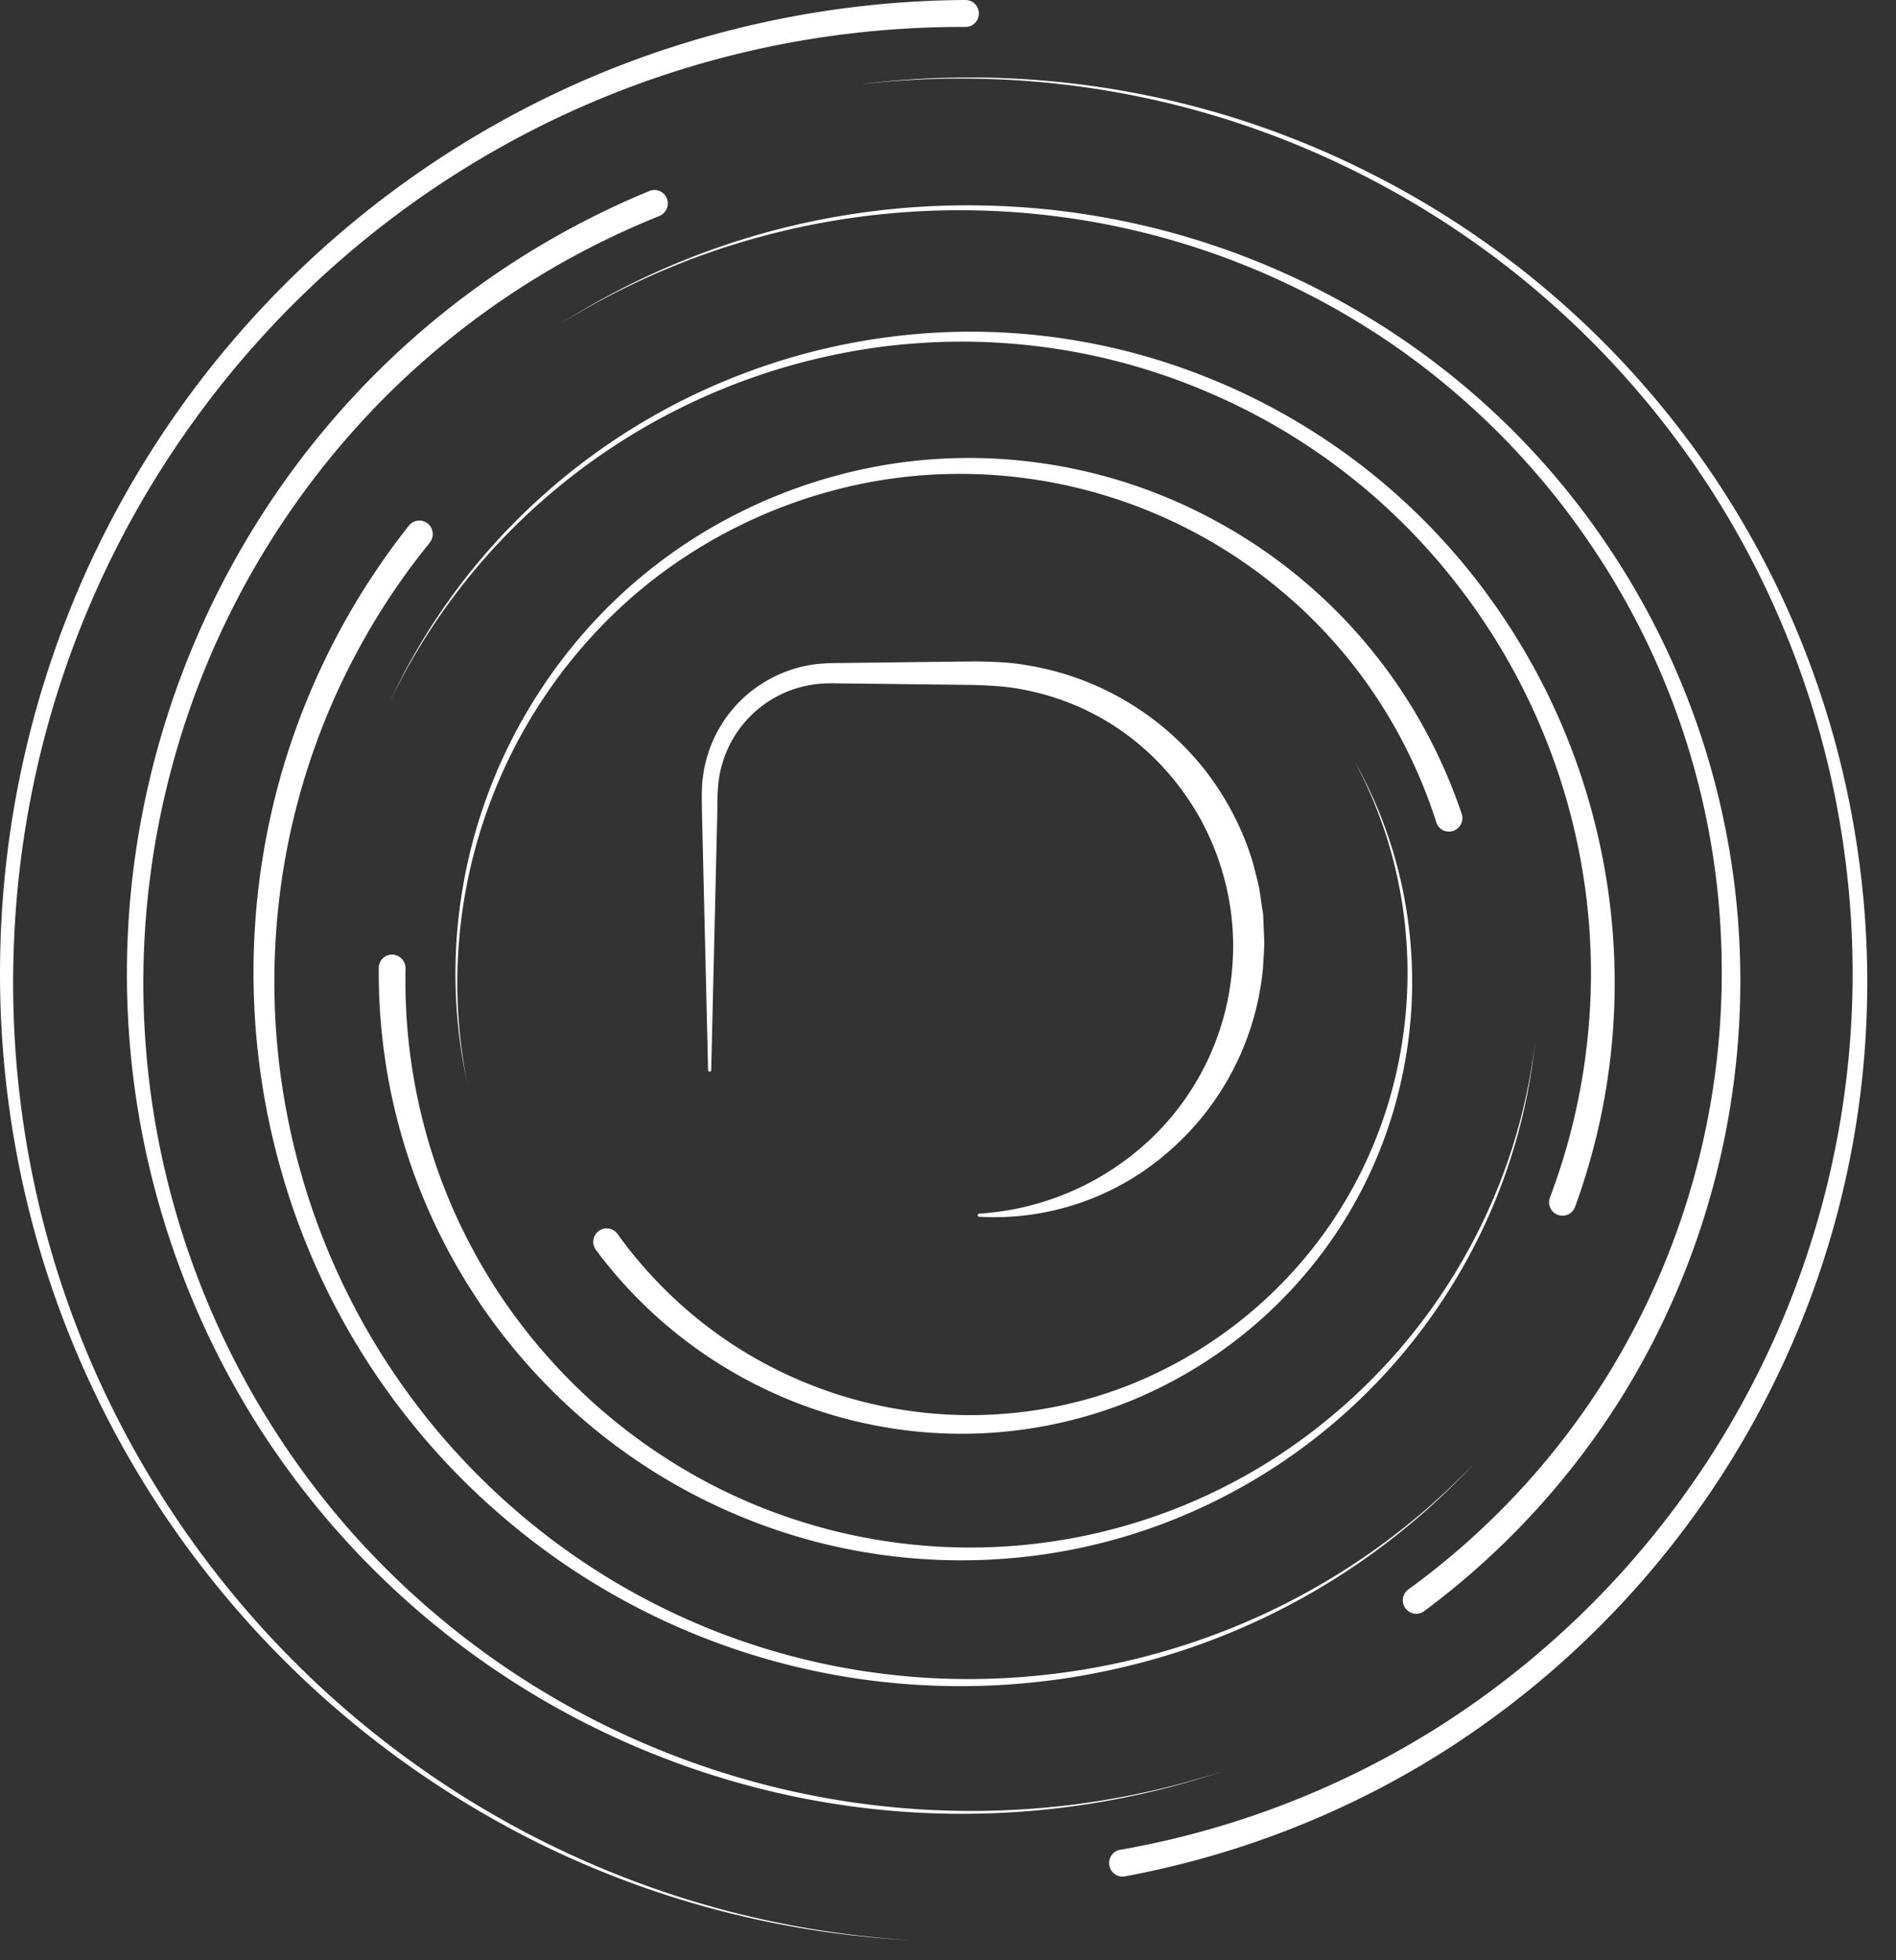 <svg width="30" height="31" viewBox="0 0 30 31" xmlns="http://www.w3.org/2000/svg">
    <rect x="0" y="0" width="30" height="31" fill="#333333" stroke="none"/>
    <g fill="#FFF" fill-rule="evenodd">
        <path d="M15.275.426a15.042 15.042 0 0 0-2.87.266 14.921 14.921 0 0 0-5.328 2.146 15.063 15.063 0 0 0-4.143 4.007 15.053 15.053 0 0 0-2.345 5.287c-.216.947-.341 1.916-.372 2.888-.034.972.026 1.947.178 2.909a15.066 15.066 0 0 0 1.993 5.452 15.222 15.222 0 0 0 3.894 4.309 15.087 15.087 0 0 0 5.228 2.53c.942.246 1.91.401 2.882.462a15.11 15.11 0 0 1-5.643-1.424 15.334 15.334 0 0 1-7.77-8.451 15.2 15.2 0 0 1-.766-2.848 15.473 15.473 0 0 1-.208-2.945 15.42 15.42 0 0 1 1.258-5.748 15.358 15.358 0 0 1 3.33-4.855A15.4 15.4 0 0 1 9.5 1.16 15.403 15.403 0 0 1 15.275 0a.211.211 0 0 1 .213.212.21.21 0 0 1-.21.214h-.003z"/>
        <path d="M13.659 1.327a14.022 14.022 0 0 1 7.952 1.377 14.294 14.294 0 0 1 4.325 3.307 14.217 14.217 0 0 1 2.78 4.702c.307.865.531 1.76.667 2.669a14.329 14.329 0 0 1-1.125 8.088 14.47 14.47 0 0 1-5.347 6.185c-.775.497-1.6.918-2.457 1.256a14.4 14.4 0 0 1-2.653.762.21.21 0 0 1-.247-.17.212.212 0 0 1 .17-.25h.003a13.951 13.951 0 0 0 4.986-1.913 14.113 14.113 0 0 0 5.28-5.992 14.11 14.11 0 0 0 1.302-5.228 14.14 14.14 0 0 0-.121-2.707 14.154 14.154 0 0 0-1.758-5.107 14.194 14.194 0 0 0-5.84-5.53 14.128 14.128 0 0 0-2.526-.996 14.002 14.002 0 0 0-5.391-.452"/>
        <path d="M10.433 3.416A12.977 12.977 0 0 0 6.276 6.1a13.105 13.105 0 0 0-3.658 6.434 13.115 13.115 0 0 0-.2 4.986c.128.828.334 1.643.617 2.432a13.116 13.116 0 0 0 2.548 4.301 13.138 13.138 0 0 0 6.329 3.92 13.055 13.055 0 0 0 4.993.375c.835-.1 1.66-.282 2.461-.542a13.012 13.012 0 0 1-7.475.245 13.256 13.256 0 0 1-7.949-5.93 13.266 13.266 0 0 1-1.106-2.296 13.32 13.32 0 0 1-.501-7.556 13.495 13.495 0 0 1 2.038-4.673 13.312 13.312 0 0 1 5.901-4.775.21.21 0 0 1 .277.116.213.213 0 0 1-.116.277l-.001.001h-.001z"/>
        <path d="M8.872 5.117a11.992 11.992 0 0 1 6.632-1.868 12.203 12.203 0 0 1 8.414 3.54 12.216 12.216 0 0 1 1.496 1.807 12.279 12.279 0 0 1 2.12 6.648 12.484 12.484 0 0 1-1.82 6.762 12.382 12.382 0 0 1-3.18 3.473.21.21 0 0 1-.296-.045.212.212 0 0 1 .046-.298l.001-.001a12.012 12.012 0 0 0 3.114-3.326 12.103 12.103 0 0 0 1.843-6.56 11.973 11.973 0 0 0-2.004-6.533 12.03 12.03 0 0 0-3.22-3.28 12.09 12.09 0 0 0-6.515-2.107 12.023 12.023 0 0 0-4.548.763c-.724.273-1.424.616-2.083 1.025"/>
        <path d="M6.799 8.584c-.44.54-.828 1.124-1.157 1.74a10.96 10.96 0 0 0-1.234 3.984A11.094 11.094 0 0 0 5.49 20.44a11.005 11.005 0 0 0 2.541 3.332 10.959 10.959 0 0 0 3.605 2.143 10.953 10.953 0 0 0 4.152.628 11.137 11.137 0 0 0 4.097-.966 10.992 10.992 0 0 0 3.449-2.441 11.016 11.016 0 0 1-5.434 3.198 11.21 11.21 0 0 1-4.239.226 11.097 11.097 0 0 1-5.77-2.628 11.223 11.223 0 0 1-3.43-5.377 11.431 11.431 0 0 1 .018-6.412 11.403 11.403 0 0 1 1.99-3.83.212.212 0 0 1 .377.11.213.213 0 0 1-.045.156l-.001.001-.001.002"/>
        <path d="M6.168 11.1a10.018 10.018 0 0 1 2.255-3.113 10.16 10.16 0 0 1 3.258-2.048 10.153 10.153 0 0 1 3.79-.693 10.077 10.077 0 0 1 3.782.785 10.157 10.157 0 0 1 4.479 3.65 10.365 10.365 0 0 1 1.56 3.576 10.31 10.31 0 0 1-.367 5.82.212.212 0 1 1-.398-.145v-.002l.001-.001a10.05 10.05 0 0 0 .644-3.713 9.985 9.985 0 0 0-.783-3.696 10.077 10.077 0 0 0-2.096-3.15 9.871 9.871 0 0 0-3.123-2.143 9.89 9.89 0 0 0-5.606-.685A10.128 10.128 0 0 0 8.46 8.026 9.972 9.972 0 0 0 6.168 11.1"/>
        <path d="M6.417 15.316a9.015 9.015 0 0 0 .557 3.324 8.934 8.934 0 0 0 1.754 2.885 8.998 8.998 0 0 0 2.698 2.038 8.911 8.911 0 0 0 9.628-1.155 9.142 9.142 0 0 0 2.864-4.226c.177-.55.301-1.116.37-1.69a9.074 9.074 0 0 1-1.006 3.3 9.19 9.19 0 0 1-2.16 2.697 9.176 9.176 0 0 1-3.007 1.71 8.992 8.992 0 0 1-1.694.396 9.176 9.176 0 0 1-3.465-.201 9.204 9.204 0 0 1-4.462-2.652 9.325 9.325 0 0 1-2.348-4.669 9.444 9.444 0 0 1-.153-1.763.21.21 0 0 1 .363-.148.214.214 0 0 1 .06.15v.004z"/>
        <path d="M7.393 17.126a8.07 8.07 0 0 1-.077-3.052 8.191 8.191 0 0 1 1.055-2.873c.263-.44.569-.858.91-1.242a8.03 8.03 0 0 1 2.438-1.863c.461-.229.944-.415 1.44-.554a8.024 8.024 0 0 1 3.069-.249 8.151 8.151 0 0 1 2.95.914 8.239 8.239 0 0 1 3.312 3.23c.256.456.47.936.638 1.433a.213.213 0 0 1-.294.26.21.21 0 0 1-.107-.123v-.002h-.001v-.002a7.99 7.99 0 0 0-.584-1.372 7.823 7.823 0 0 0-1.882-2.299 7.925 7.925 0 0 0-5.562-1.823c-.5.032-.998.111-1.483.239a8.04 8.04 0 0 0-2.71 1.29 7.835 7.835 0 0 0-1.126 1.01 8.094 8.094 0 0 0-1.596 2.569 8.12 8.12 0 0 0-.547 2.987c.004.51.056 1.02.157 1.522"/>
        <path d="M9.772 19.515a6.902 6.902 0 0 0 1.858 1.771 6.868 6.868 0 0 0 3.676 1.093 6.88 6.88 0 0 0 2.545-.469 6.993 6.993 0 0 0 3.07-2.367 6.95 6.95 0 0 0 1.122-2.37 7.134 7.134 0 0 0-.099-3.924 7.014 7.014 0 0 0-.518-1.223 7.054 7.054 0 0 1 .85 2.513 7.172 7.172 0 0 1-.13 2.66 7.077 7.077 0 0 1-1.096 2.437 7.203 7.203 0 0 1-3.11 2.497 7.136 7.136 0 0 1-3.98.43 7.207 7.207 0 0 1-4.53-2.796.213.213 0 0 1 .2-.339.212.212 0 0 1 .14.085v.001h.001l.001.001z"/>
        <path d="m11.204 16.923-.097-4.078c0-.134-.007-.261.002-.406 0-.071.012-.141.022-.211.007-.071.027-.14.043-.208.072-.275.202-.534.379-.757.353-.446.9-.735 1.472-.77.148-.011.27-.006.405-.01l.397-.004.793-.01.792-.009c.269.004.55.009.822.058a4.505 4.505 0 0 1 2.816 1.64 4.5 4.5 0 0 1 .774 1.483c.034.137.073.272.101.41l.062.417.017.42c0 .141-.014.281-.02.421a4.38 4.38 0 0 1-1.49 2.9 4.183 4.183 0 0 1-3 1.033.024.024 0 0 1-.023-.026c.001-.012.011-.022.023-.023a4.35 4.35 0 0 0 2.77-1.236 4.186 4.186 0 0 0 1.236-2.688 4.081 4.081 0 0 0-.16-1.484 4.087 4.087 0 0 0-.67-1.331c-.3-.4-.674-.747-1.1-1.012a4.033 4.033 0 0 0-1.4-.54c-.25-.05-.498-.06-.758-.07l-.792-.009-.793-.01-.397-.004c-.129 0-.271-.007-.387 0a1.763 1.763 0 0 0-1.618 1.28c-.072.24-.075.484-.075.756l-.097 4.078a.024.024 0 0 1-.049 0"/>
    </g>
</svg>

